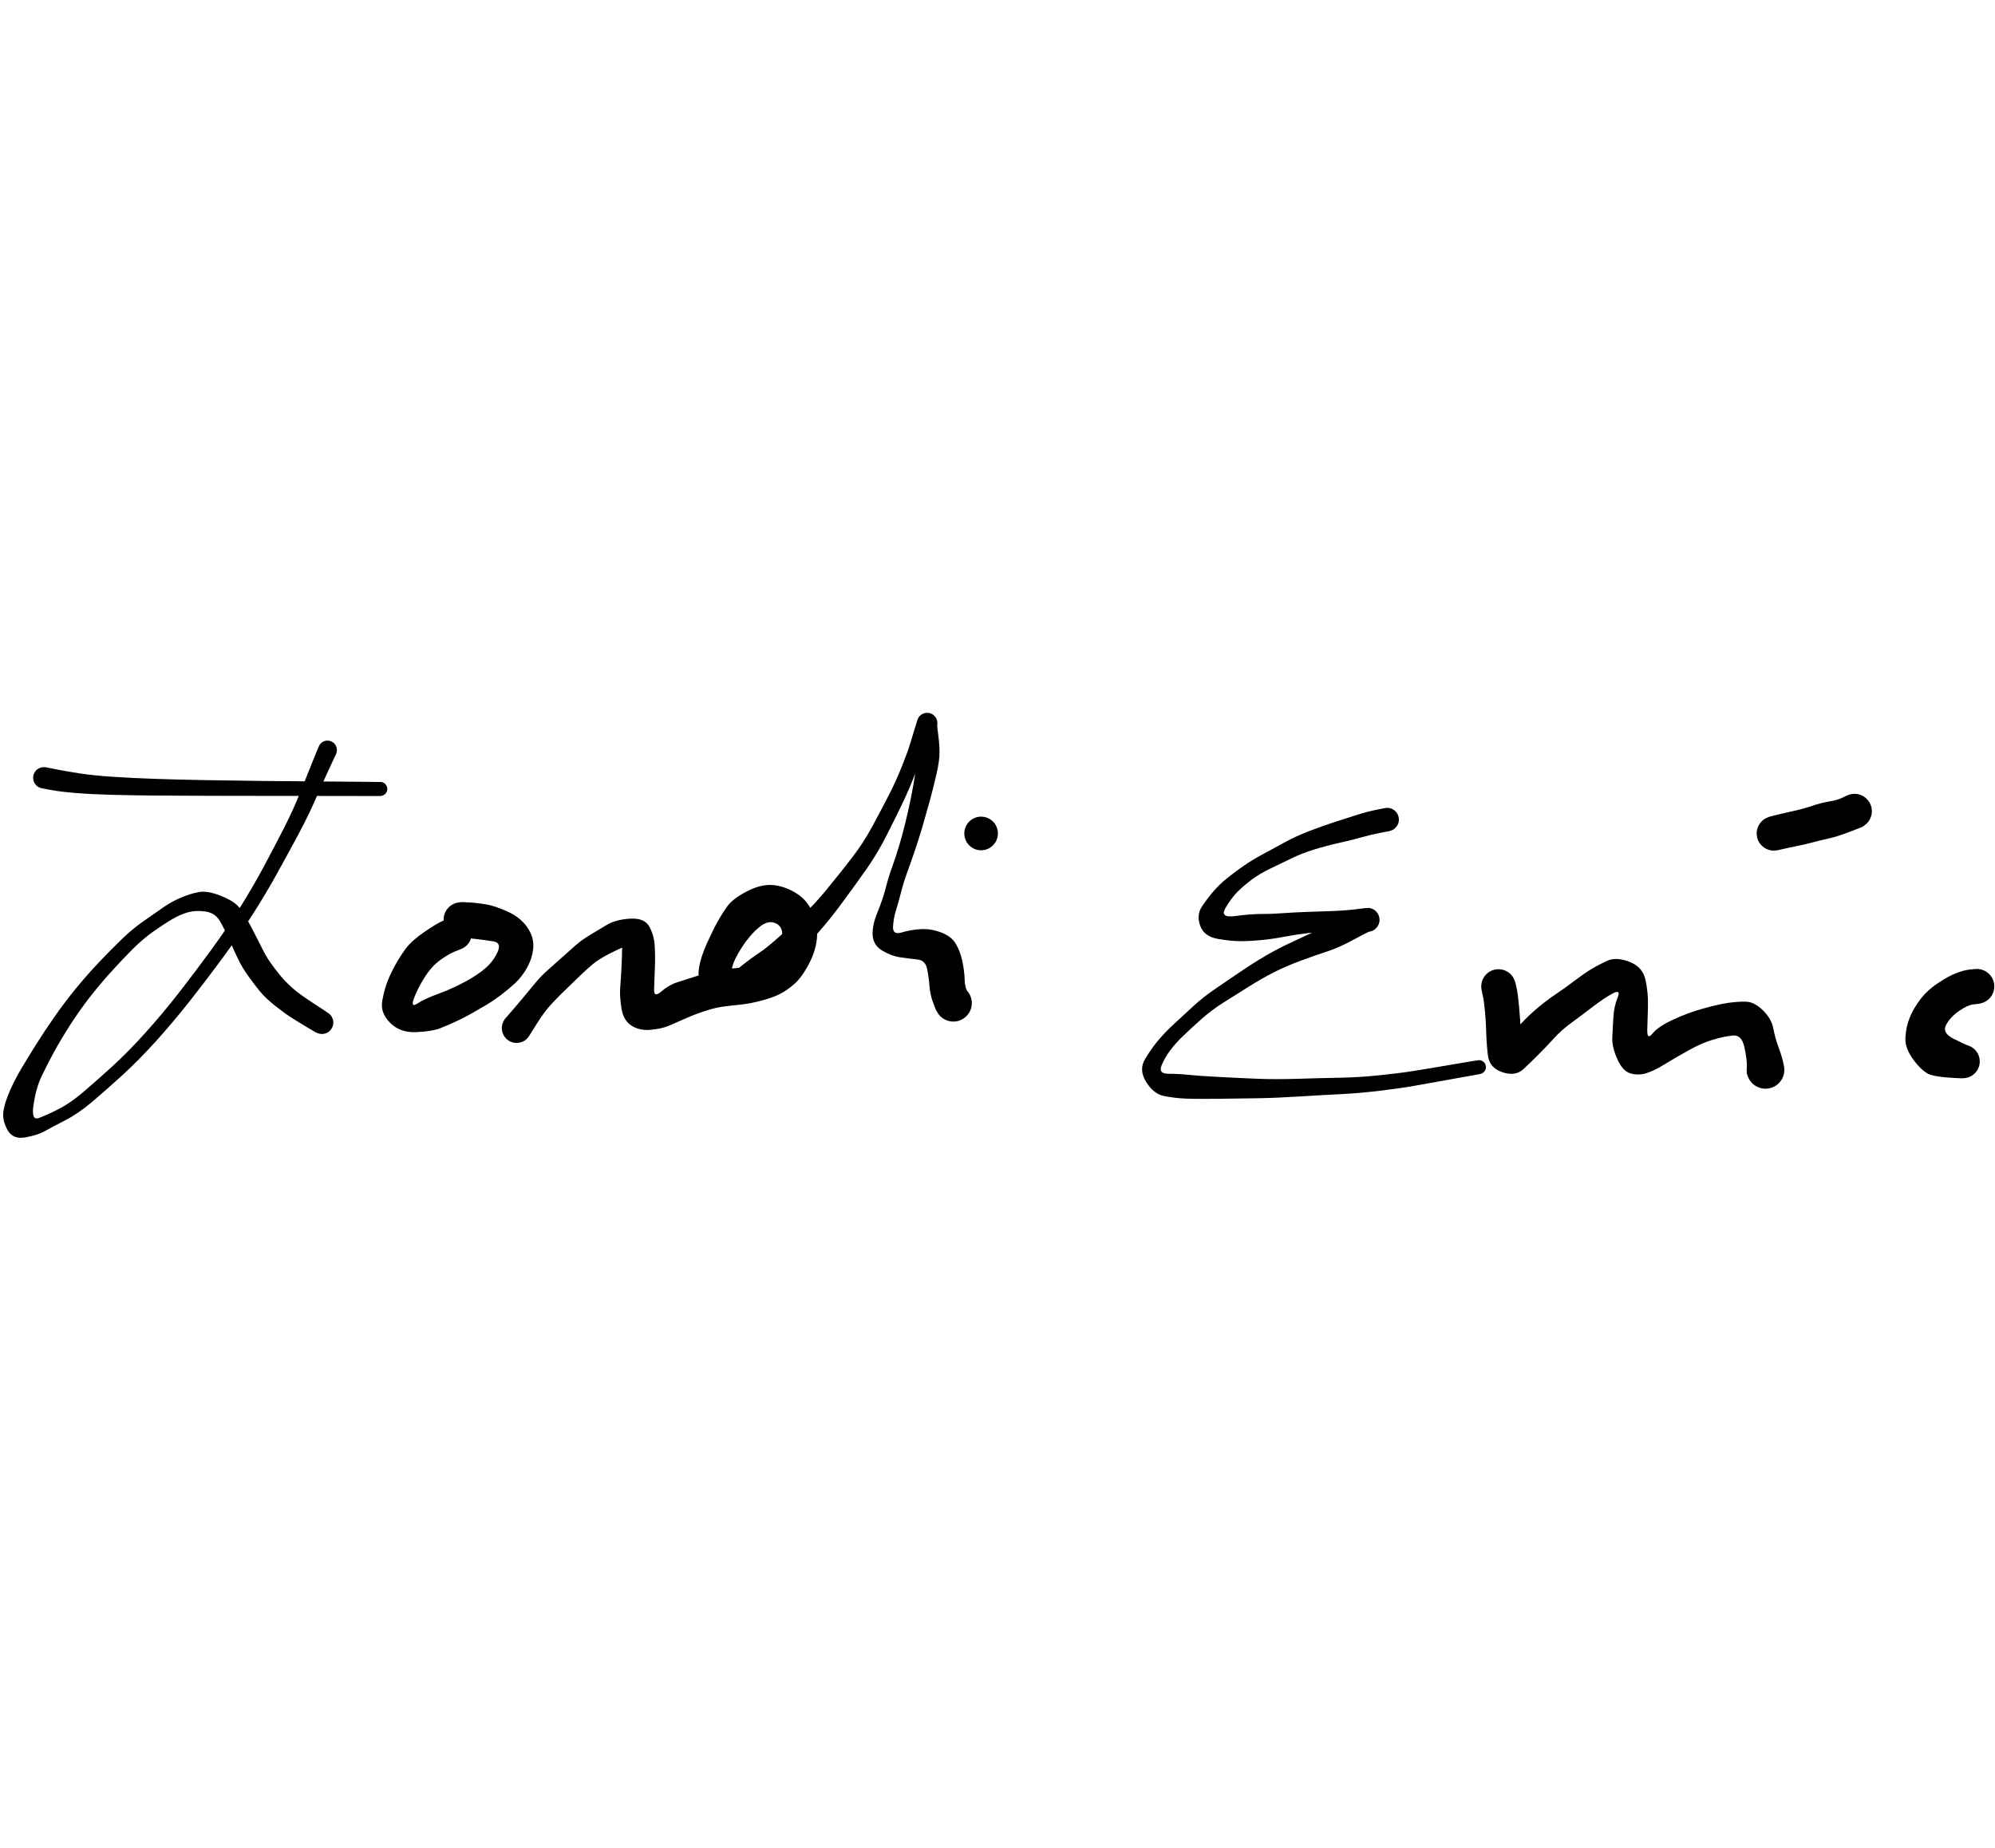 <svg width="136" viewBox="0 0 588 126" xmlns="http://www.w3.org/2000/svg" fill="currentColor"><path d="M99.087 12.811C99.087 12.811 98.437 14.198 97.138 16.974C95.844 19.754 94.467 22.821 93.008 26.175C91.549 29.528 89.844 33.019 87.895 36.648C85.951 40.271 83.892 44.048 81.717 47.98C79.548 51.911 77.177 55.898 74.606 59.939C72.034 63.975 69.116 68.215 65.851 72.659C62.58 77.108 59.306 81.414 56.03 85.576C52.754 89.734 49.406 93.709 45.987 97.503C42.562 101.292 39.217 104.675 35.952 107.654C32.686 110.627 29.724 113.237 27.064 115.484C24.405 117.731 21.798 119.512 19.243 120.828C16.688 122.138 14.694 123.198 13.263 124.008C11.831 124.817 9.882 125.442 7.415 125.883C4.948 126.318 3.189 125.55 2.137 123.578C1.086 121.601 0.719 119.727 1.039 117.954C1.358 116.181 1.991 114.223 2.939 112.081C3.88 109.939 5.02 107.739 6.358 105.482C7.701 103.219 9.177 100.812 10.785 98.263C12.393 95.708 14.207 92.985 16.228 90.094C18.243 87.198 20.377 84.39 22.629 81.67C24.881 78.95 27.128 76.411 29.369 74.055C31.61 71.692 33.782 69.495 35.886 67.463C37.983 65.432 40.142 63.645 42.361 62.103C44.58 60.556 46.51 59.21 48.151 58.064C49.797 56.919 51.51 55.972 53.288 55.223C55.061 54.469 56.801 53.921 58.508 53.579C60.221 53.238 62.429 53.607 65.132 54.686C67.841 55.765 69.7 56.985 70.707 58.345C71.721 59.711 72.896 61.676 74.234 64.242C75.572 66.808 76.602 68.832 77.323 70.313C78.05 71.789 78.859 73.16 79.751 74.426C80.649 75.693 81.593 76.929 82.584 78.135C83.581 79.346 84.751 80.558 86.095 81.769C87.444 82.986 89.555 84.525 92.43 86.386C95.304 88.247 96.879 89.304 97.154 89.558C97.424 89.805 97.647 90.089 97.823 90.408C97.999 90.733 98.12 91.077 98.186 91.441C98.253 91.804 98.258 92.168 98.203 92.531C98.148 92.894 98.035 93.239 97.864 93.563C97.699 93.894 97.484 94.186 97.22 94.439C96.956 94.698 96.659 94.907 96.328 95.067C95.998 95.226 95.648 95.328 95.279 95.372C94.916 95.416 94.555 95.403 94.197 95.331C93.834 95.254 93.492 95.124 93.173 94.943C92.859 94.755 92.581 94.524 92.339 94.249C92.097 93.968 91.904 93.66 91.761 93.324C91.618 92.983 91.535 92.627 91.513 92.258C91.485 91.895 91.518 91.534 91.612 91.176C91.706 90.819 91.854 90.488 92.058 90.185C92.262 89.877 92.507 89.61 92.793 89.384C93.085 89.153 93.404 88.977 93.751 88.856C94.098 88.734 94.456 88.671 94.825 88.666C95.194 88.66 95.552 88.712 95.899 88.823C96.251 88.938 96.576 89.106 96.873 89.326C97.165 89.541 97.418 89.8 97.633 90.103C97.842 90.406 97.999 90.733 98.104 91.086C98.203 91.438 98.247 91.799 98.236 92.168C98.219 92.537 98.145 92.892 98.013 93.233C97.881 93.574 97.699 93.888 97.468 94.175C97.231 94.461 96.959 94.701 96.65 94.893C96.336 95.086 96.001 95.224 95.643 95.306C95.285 95.394 94.921 95.419 94.552 95.38C94.189 95.347 93.839 95.257 93.503 95.108C93.168 94.959 93 94.885 93 94.885C93 94.885 92.102 94.354 90.307 93.291C88.517 92.228 86.94 91.256 85.574 90.375C84.209 89.489 82.642 88.335 80.875 86.915C79.102 85.499 77.662 84.115 76.555 82.76C75.454 81.411 74.333 79.941 73.193 78.35C72.054 76.758 71.115 75.216 70.377 73.724C69.639 72.237 68.747 70.296 67.701 67.901C66.655 65.512 65.663 63.54 64.728 61.987C63.791 60.44 62.376 59.54 60.482 59.287C58.588 59.028 56.878 59.113 55.353 59.543C53.828 59.972 52.231 60.682 50.562 61.674C48.894 62.665 47.052 63.876 45.037 65.308C43.022 66.74 41.006 68.466 38.991 70.487C36.976 72.513 34.914 74.691 32.805 77.02C30.69 79.343 28.59 81.841 26.503 84.511C24.421 87.182 22.458 89.957 20.614 92.837C18.769 95.716 17.148 98.445 15.749 101.022C14.35 103.604 13.147 105.975 12.139 108.133C11.132 110.292 10.383 112.976 9.893 116.186C9.403 119.396 9.907 120.726 11.404 120.175C12.908 119.625 14.813 118.771 17.12 117.615C19.433 116.459 21.894 114.771 24.504 112.552C27.108 110.333 29.997 107.778 33.168 104.887C36.334 101.991 39.591 98.676 42.939 94.943C46.292 91.215 49.582 87.281 52.809 83.14C56.041 78.999 59.251 74.735 62.44 70.346C65.628 65.963 68.463 61.778 70.947 57.792C73.43 53.811 75.726 49.849 77.835 45.906C79.939 41.964 81.896 38.222 83.708 34.682C85.519 31.141 87.105 27.661 88.465 24.242C89.825 20.817 91.081 17.684 92.231 14.843C93.382 12.001 94.016 10.484 94.131 10.292C94.241 10.099 94.376 9.923 94.536 9.763C94.69 9.603 94.863 9.463 95.056 9.342C95.249 9.221 95.453 9.127 95.667 9.061C95.877 8.989 96.094 8.945 96.32 8.929C96.546 8.912 96.769 8.923 96.989 8.962C97.209 9 97.424 9.064 97.633 9.152C97.837 9.245 98.03 9.358 98.211 9.49C98.388 9.628 98.547 9.785 98.69 9.961C98.828 10.137 98.944 10.327 99.037 10.531C99.136 10.735 99.205 10.947 99.244 11.167C99.288 11.387 99.304 11.608 99.293 11.828C99.282 12.048 99.246 12.268 99.186 12.489L99.087 12.811Z"></path><path d="M136.023 70.313C136.023 70.313 135.412 70.553 134.189 71.032C132.967 71.505 131.502 72.353 129.795 73.576C128.088 74.798 126.56 76.475 125.211 78.606C123.857 80.737 122.8 82.801 122.04 84.8C121.28 86.804 121.599 87.347 122.998 86.427C124.391 85.513 126.456 84.555 129.192 83.553C131.929 82.551 134.575 81.359 137.13 79.977C139.679 78.6 141.725 77.218 143.267 75.83C144.808 74.437 145.951 72.876 146.694 71.147C147.438 69.413 147.055 68.408 145.546 68.133C144.043 67.857 141.989 67.579 139.385 67.298C136.786 67.017 135.214 66.811 134.668 66.679C134.123 66.547 133.614 66.332 133.14 66.035C132.667 65.737 132.251 65.371 131.893 64.936C131.541 64.501 131.266 64.022 131.067 63.499C130.869 62.976 130.762 62.434 130.745 61.872C130.723 61.316 130.795 60.771 130.96 60.236C131.12 59.697 131.362 59.199 131.687 58.742C132.006 58.285 132.394 57.891 132.851 57.56C133.303 57.23 133.796 56.98 134.33 56.809C134.864 56.644 135.412 56.567 135.973 56.578C136.535 56.589 137.078 56.688 137.601 56.875C138.129 57.062 138.614 57.332 139.054 57.684C139.495 58.031 139.866 58.439 140.169 58.907C140.478 59.38 140.701 59.887 140.838 60.426C140.976 60.972 141.026 61.52 140.987 62.07C140.943 62.632 140.814 63.171 140.599 63.689C140.379 64.207 140.084 64.675 139.715 65.093C139.341 65.512 138.911 65.861 138.427 66.142C137.942 66.423 137.424 66.616 136.874 66.72C136.323 66.83 135.77 66.85 135.214 66.778C134.657 66.706 134.129 66.549 133.628 66.307C133.121 66.059 132.67 65.74 132.273 65.349C131.871 64.953 131.544 64.504 131.29 64.003C131.037 63.507 130.872 62.981 130.795 62.425C130.712 61.875 130.723 61.324 130.828 60.773C130.927 60.223 131.114 59.702 131.389 59.212C131.659 58.722 132.003 58.287 132.422 57.907C132.835 57.533 133.297 57.233 133.81 57.007C134.322 56.781 134.858 56.644 135.42 56.594C135.976 56.545 136.254 56.52 136.254 56.52C136.254 56.52 136.965 56.556 138.385 56.627C139.811 56.699 141.414 56.883 143.192 57.181C144.976 57.472 147.107 58.18 149.585 59.303C152.068 60.426 153.985 61.944 155.334 63.854C156.677 65.77 157.294 67.736 157.184 69.751C157.068 71.761 156.487 73.733 155.441 75.665C154.395 77.598 153.142 79.228 151.683 80.555C150.218 81.876 148.8 83.049 147.429 84.073C146.058 85.103 144.693 86.022 143.333 86.832C141.978 87.641 140.574 88.454 139.12 89.269C137.672 90.089 136.155 90.874 134.569 91.622C132.984 92.371 131.381 93.062 129.762 93.696C128.149 94.329 125.765 94.714 122.61 94.852C119.46 94.99 116.905 94.062 114.945 92.069C112.974 90.075 112.219 87.881 112.682 85.486C113.144 83.085 113.703 81.097 114.359 79.522C115.008 77.948 115.754 76.4 116.597 74.88C117.445 73.366 118.428 71.838 119.545 70.296C120.663 68.755 122.478 67.117 124.988 65.382C127.499 63.648 129.363 62.533 130.58 62.037C131.802 61.541 132.604 61.244 132.984 61.145C133.358 61.04 133.741 60.985 134.132 60.98C134.523 60.974 134.911 61.016 135.296 61.104C135.676 61.186 136.04 61.316 136.386 61.492C136.739 61.663 137.061 61.875 137.353 62.128C137.65 62.387 137.914 62.673 138.146 62.987C138.371 63.306 138.556 63.648 138.699 64.011C138.848 64.374 138.947 64.749 138.996 65.134C139.052 65.52 139.06 65.908 139.021 66.299C138.983 66.69 138.895 67.067 138.757 67.43C138.625 67.799 138.451 68.146 138.237 68.471C138.022 68.796 137.771 69.091 137.485 69.355C137.193 69.619 136.877 69.845 136.535 70.032L136.023 70.313Z"></path><path d="M148.726 91.069C148.726 91.069 149.475 90.207 150.973 88.484C152.459 86.76 153.784 85.191 154.945 83.776C156.107 82.366 157.186 81.07 158.183 79.886C159.174 78.702 160.372 77.496 161.776 76.268C163.18 75.035 164.535 73.829 165.84 72.65C167.145 71.472 168.422 70.338 169.672 69.248C170.922 68.157 172.288 67.174 173.769 66.299C175.255 65.423 176.896 64.435 178.691 63.334C180.486 62.233 182.807 61.591 185.654 61.409C188.501 61.233 190.4 61.998 191.353 63.706C192.3 65.418 192.837 67.298 192.964 69.347C193.096 71.395 193.11 73.655 193.005 76.128C192.906 78.6 192.832 80.662 192.782 82.314C192.727 83.971 193.44 84.159 194.921 82.876C196.408 81.593 197.928 80.703 199.48 80.208C201.039 79.712 202.649 79.192 204.312 78.647C205.981 78.107 207.668 77.606 209.375 77.144C211.077 76.681 212.731 76.378 214.339 76.235C215.947 76.097 217.61 75.927 219.328 75.723C221.051 75.519 222.816 75.035 224.622 74.269C226.434 73.509 227.824 72.538 228.793 71.354C229.762 70.17 230.34 68.606 230.528 66.662C230.72 64.713 230.076 63.408 228.595 62.747C227.108 62.087 225.495 62.48 223.755 63.928C222.009 65.377 220.355 67.282 218.791 69.644C217.233 72.001 216.25 73.98 215.842 75.583C215.44 77.185 216.244 77.177 218.254 75.558C220.264 73.939 222.092 72.584 223.738 71.494C225.385 70.404 227.411 68.766 229.817 66.58C232.224 64.388 234.511 62.301 236.681 60.319C238.845 58.342 241.235 55.757 243.85 52.563C246.46 49.375 248.877 46.339 251.102 43.453C253.327 40.574 255.339 37.468 257.14 34.137C258.94 30.811 260.54 27.782 261.938 25.051C263.342 22.315 264.606 19.545 265.729 16.742C266.858 13.94 267.687 11.676 268.216 9.953C268.744 8.224 269.231 6.619 269.677 5.138C270.123 3.651 270.393 2.795 270.487 2.569C270.58 2.343 270.702 2.134 270.85 1.941C270.993 1.749 271.161 1.572 271.354 1.413C271.541 1.259 271.745 1.129 271.965 1.025C272.186 0.92 272.414 0.843 272.651 0.793C272.893 0.744 273.135 0.724 273.378 0.735C273.62 0.746 273.859 0.785 274.096 0.851C274.328 0.917 274.551 1.011 274.765 1.132C274.975 1.253 275.167 1.399 275.343 1.57C275.52 1.74 275.674 1.928 275.806 2.131C275.938 2.341 276.043 2.561 276.12 2.792C276.197 3.023 276.246 3.26 276.269 3.502C276.285 3.745 276.274 3.987 276.235 4.229C276.197 4.471 276.293 5.449 276.525 7.161C276.756 8.874 276.885 10.55 276.913 12.191C276.946 13.832 276.643 16.048 276.004 18.84C275.365 21.632 274.674 24.374 273.931 27.067C273.188 29.765 272.488 32.223 271.833 34.442C271.178 36.661 270.476 38.88 269.727 41.099C268.973 43.318 268.213 45.48 267.447 47.583C266.677 49.681 266.035 51.754 265.523 53.802C265.005 55.851 264.515 57.599 264.053 59.047C263.59 60.495 263.309 62.065 263.21 63.755C263.117 65.44 263.956 66.015 265.729 65.481C267.502 64.947 269.375 64.62 271.346 64.498C273.317 64.372 275.327 64.694 277.375 65.465C279.424 66.236 280.883 67.375 281.753 68.884C282.628 70.387 283.264 72.111 283.661 74.055C284.063 75.998 284.283 77.771 284.321 79.374C284.355 80.976 284.671 82.22 285.271 83.107C285.877 83.988 286.232 84.72 286.337 85.304C286.447 85.893 286.458 86.482 286.37 87.072C286.287 87.661 286.111 88.219 285.841 88.748C285.571 89.282 285.225 89.758 284.801 90.177C284.377 90.59 283.897 90.929 283.363 91.193C282.824 91.452 282.259 91.62 281.67 91.697C281.081 91.768 280.495 91.746 279.911 91.631C279.327 91.515 278.777 91.309 278.259 91.011C277.747 90.714 277.293 90.342 276.896 89.896C276.505 89.45 276.194 88.952 275.963 88.401C275.732 87.851 275.594 87.281 275.55 86.692C275.506 86.097 275.558 85.51 275.707 84.932C275.856 84.354 276.092 83.817 276.417 83.322C276.742 82.821 277.138 82.386 277.607 82.017C278.069 81.648 278.581 81.364 279.143 81.166C279.704 80.962 280.283 80.855 280.877 80.844C281.472 80.833 282.053 80.918 282.62 81.1C283.187 81.276 283.713 81.54 284.198 81.893C284.677 82.245 285.087 82.664 285.428 83.148C285.775 83.638 286.031 84.167 286.196 84.734C286.367 85.307 286.441 85.89 286.419 86.485C286.403 87.08 286.29 87.655 286.081 88.211C285.866 88.767 285.571 89.277 285.197 89.739C284.823 90.202 284.382 90.59 283.875 90.904C283.369 91.218 282.827 91.446 282.248 91.589C281.67 91.727 281.087 91.768 280.497 91.713C279.903 91.664 279.333 91.518 278.788 91.275C278.243 91.039 277.75 90.719 277.309 90.317C276.869 89.915 276.505 89.453 276.219 88.93C275.927 88.412 275.781 88.153 275.781 88.153C275.781 88.153 275.514 87.451 274.98 86.047C274.446 84.638 274.107 83.068 273.964 81.339C273.826 79.61 273.59 77.903 273.254 76.219C272.923 74.528 271.963 73.6 270.371 73.435C268.78 73.264 267.125 73.055 265.407 72.807C263.684 72.565 261.925 71.921 260.13 70.875C258.329 69.829 257.357 68.336 257.214 66.398C257.071 64.465 257.531 62.202 258.593 59.609C259.661 57.01 260.476 54.615 261.038 52.423C261.6 50.226 262.249 48.106 262.987 46.063C263.72 44.02 264.411 41.909 265.06 39.728C265.705 37.553 266.297 35.367 266.836 33.17C267.376 30.968 267.918 28.545 268.463 25.902C269.003 23.253 269.452 20.704 269.81 18.254C270.168 15.803 270.374 13.752 270.429 12.1C270.49 10.454 270.49 8.51 270.429 6.269C270.374 4.028 270.393 2.795 270.487 2.569C270.58 2.349 270.702 2.14 270.85 1.941C270.993 1.749 271.161 1.572 271.354 1.413C271.541 1.259 271.745 1.129 271.965 1.025C272.186 0.92 272.414 0.843 272.651 0.793C272.893 0.744 273.135 0.724 273.378 0.735C273.62 0.746 273.859 0.785 274.096 0.851C274.328 0.917 274.551 1.011 274.765 1.132C274.975 1.253 275.167 1.399 275.343 1.57C275.52 1.74 275.674 1.928 275.806 2.131C275.938 2.341 276.043 2.561 276.12 2.792C276.197 3.023 276.246 3.26 276.269 3.502C276.285 3.745 276.274 3.987 276.235 4.229C276.197 4.466 275.745 5.325 274.881 6.806C274.022 8.282 273.237 9.868 272.527 11.564C271.817 13.265 270.903 15.589 269.785 18.535C268.667 21.48 267.439 24.358 266.101 27.166C264.763 29.974 263.18 33.178 261.352 36.78C259.524 40.386 257.55 43.701 255.43 46.724C253.304 49.747 250.945 53.018 248.352 56.536C245.753 60.049 243.478 62.902 241.529 65.093C239.58 67.279 237.411 69.724 235.021 72.427C232.631 75.131 230.574 77.265 228.851 78.829C227.133 80.387 225.288 81.854 223.317 83.231C221.351 84.607 219.581 85.549 218.006 86.056C216.437 86.562 214.469 86.529 212.101 85.956C209.733 85.384 208.043 84.164 207.03 82.297C206.022 80.425 205.678 78.382 205.997 76.169C206.311 73.961 207.087 71.486 208.326 68.744C209.565 66.007 210.617 63.865 211.481 62.318C212.346 60.765 213.307 59.248 214.364 57.767C215.421 56.286 217.329 54.824 220.088 53.381C222.846 51.938 225.393 51.311 227.728 51.498C230.068 51.691 232.359 52.478 234.6 53.86C236.846 55.237 238.495 57.167 239.547 59.65C240.604 62.133 241.014 64.65 240.778 67.199C240.535 69.749 239.72 72.32 238.333 74.914C236.945 77.507 235.538 79.426 234.112 80.67C232.686 81.92 231.271 82.9 229.867 83.611C228.463 84.327 226.637 84.982 224.391 85.576C222.144 86.166 220.099 86.554 218.254 86.741C216.415 86.923 214.727 87.115 213.191 87.319C211.66 87.523 209.918 87.939 207.963 88.566C206.008 89.194 204.064 89.935 202.132 90.788C200.204 91.636 198.539 92.363 197.135 92.969C195.725 93.569 193.933 93.968 191.758 94.166C189.583 94.365 187.702 93.954 186.117 92.936C184.531 91.917 183.548 90.221 183.168 87.848C182.783 85.475 182.661 83.391 182.805 81.595C182.948 79.8 183.072 77.859 183.176 75.772C183.275 73.691 183.341 71.681 183.374 69.743C183.407 67.81 184.173 67.075 185.671 67.538C187.168 67.995 187.116 68.513 185.514 69.091C183.906 69.669 181.992 70.525 179.773 71.659C177.549 72.794 175.847 73.859 174.669 74.856C173.485 75.852 172.23 76.989 170.903 78.267C169.57 79.544 167.847 81.216 165.732 83.28C163.618 85.345 162.032 87.052 160.975 88.401C159.918 89.756 158.794 91.405 157.605 93.349C156.41 95.292 155.692 96.394 155.449 96.652C155.207 96.911 154.94 97.137 154.648 97.33C154.351 97.522 154.034 97.677 153.698 97.792C153.362 97.908 153.018 97.982 152.666 98.015C152.319 98.048 151.972 98.04 151.625 97.99C151.273 97.935 150.934 97.842 150.609 97.71C150.284 97.572 149.979 97.398 149.692 97.189C149.406 96.98 149.15 96.74 148.924 96.471C148.699 96.201 148.506 95.906 148.346 95.587C148.192 95.268 148.079 94.937 148.007 94.596C147.93 94.249 147.897 93.899 147.908 93.547C147.919 93.189 147.972 92.839 148.065 92.498C148.159 92.162 148.291 91.84 148.462 91.532L148.726 91.069Z"></path><path d="M289.17 41.248C291.907 41.248 294.125 39.029 294.125 36.292C294.125 33.555 291.907 31.337 289.17 31.337C286.433 31.337 284.214 33.555 284.214 36.292C284.214 39.029 286.433 41.248 289.17 41.248Z"></path><path d="M409.543 35.582C409.543 35.582 408.623 35.758 406.784 36.111C404.951 36.463 403.147 36.895 401.374 37.407C399.601 37.919 397.435 38.459 394.874 39.026C392.308 39.599 389.8 40.263 387.35 41.017C384.905 41.777 382.672 42.647 380.651 43.627C378.631 44.601 376.535 45.615 374.366 46.666C372.197 47.712 370.335 48.825 368.783 50.003C367.235 51.181 365.875 52.354 364.702 53.522C363.535 54.689 362.365 56.269 361.192 58.263C360.019 60.261 360.977 61.051 364.066 60.633C367.155 60.22 369.702 60.019 371.706 60.03C373.705 60.036 375.789 59.959 377.959 59.799C380.128 59.645 382.361 59.523 384.657 59.435C386.953 59.353 389.159 59.279 391.273 59.212C393.388 59.152 395.207 59.056 396.733 58.923C398.263 58.797 399.689 58.645 401.011 58.469C402.327 58.293 403.128 58.218 403.414 58.246C403.695 58.274 403.971 58.334 404.24 58.428C404.51 58.521 404.764 58.645 405 58.799C405.243 58.959 405.46 59.144 405.653 59.353C405.846 59.556 406.013 59.785 406.157 60.038C406.294 60.286 406.402 60.548 406.479 60.823C406.55 61.098 406.592 61.376 406.603 61.657C406.608 61.944 406.581 62.227 406.52 62.508C406.459 62.783 406.366 63.05 406.239 63.309C406.113 63.562 405.958 63.799 405.777 64.019C405.589 64.234 405.383 64.427 405.157 64.598C404.926 64.763 404.678 64.9 404.414 65.01C404.15 65.121 403.877 65.195 403.596 65.234C403.315 65.278 401.735 66.082 398.855 67.645C395.981 69.209 393.423 70.349 391.182 71.065C388.941 71.786 386.345 72.695 383.394 73.79C380.448 74.886 377.824 76.015 375.522 77.177C373.226 78.338 370.707 79.778 367.965 81.496C365.223 83.214 362.712 84.797 360.432 86.246C358.147 87.694 356.049 89.271 354.139 90.978C352.222 92.68 350.482 94.276 348.919 95.769C347.355 97.255 346.009 98.753 344.88 100.262C343.751 101.771 342.892 103.29 342.303 104.821C341.708 106.352 342.407 107.12 344.401 107.125C346.394 107.131 348.357 107.236 350.29 107.439C352.222 107.643 355.188 107.85 359.185 108.059C363.183 108.274 366.971 108.452 370.55 108.596C374.135 108.744 378.237 108.744 382.857 108.596C387.476 108.452 391.573 108.348 395.147 108.282C398.726 108.216 402.448 107.987 406.314 107.596C410.184 107.205 413.552 106.784 416.415 106.333C419.278 105.881 423.185 105.231 428.135 104.383C433.08 103.535 435.665 103.111 435.891 103.111C436.111 103.106 436.328 103.139 436.543 103.21C436.758 103.282 436.953 103.384 437.13 103.516C437.311 103.648 437.465 103.805 437.592 103.987C437.719 104.174 437.812 104.375 437.873 104.59C437.939 104.805 437.967 105.022 437.955 105.242C437.944 105.468 437.9 105.686 437.823 105.895C437.741 106.099 437.628 106.289 437.485 106.465C437.342 106.635 437.176 106.779 436.989 106.894C436.796 107.015 436.59 107.101 436.37 107.15C436.155 107.2 435.937 107.214 435.717 107.192C435.491 107.17 435.277 107.112 435.073 107.018C434.869 106.93 434.685 106.809 434.52 106.655C434.354 106.506 434.219 106.333 434.115 106.134C434.01 105.936 433.939 105.727 433.9 105.507C433.862 105.286 433.859 105.066 433.892 104.846C433.925 104.626 433.991 104.416 434.09 104.218C434.195 104.02 434.327 103.844 434.487 103.69C434.646 103.53 434.828 103.403 435.032 103.31C435.235 103.216 435.447 103.155 435.668 103.128C435.888 103.1 436.108 103.109 436.328 103.153C436.549 103.197 436.755 103.277 436.948 103.392C437.141 103.502 437.309 103.643 437.452 103.813C437.6 103.984 437.716 104.171 437.799 104.375C437.887 104.584 437.939 104.799 437.955 105.019C437.967 105.245 437.944 105.465 437.889 105.68C437.829 105.895 437.738 106.096 437.617 106.283C437.496 106.47 437.347 106.633 437.171 106.77C436.989 106.908 436.794 107.013 436.584 107.084C436.375 107.161 436.271 107.2 436.271 107.2C436.271 107.2 433.795 107.643 428.845 108.53C423.89 109.422 419.944 110.129 417.01 110.652C414.075 111.17 410.617 111.665 406.636 112.139C402.66 112.618 398.897 112.946 395.345 113.122C391.799 113.293 387.664 113.527 382.939 113.824C378.22 114.116 374.06 114.289 370.459 114.344C366.858 114.399 362.998 114.452 358.88 114.501C354.755 114.556 351.622 114.537 349.48 114.443C347.338 114.355 345.229 114.11 343.154 113.708C341.083 113.312 339.302 111.921 337.81 109.537C336.323 107.153 336.224 104.89 337.512 102.748C338.801 100.612 340.125 98.742 341.485 97.14C342.84 95.543 344.321 94.007 345.929 92.531C347.537 91.05 349.367 89.362 351.421 87.468C353.47 85.568 355.614 83.853 357.855 82.322C360.091 80.797 362.605 79.085 365.396 77.185C368.188 75.291 370.781 73.644 373.177 72.246C375.577 70.847 378.223 69.484 381.114 68.157C384.01 66.83 386.529 65.66 388.671 64.647C390.813 63.639 392.707 62.794 394.354 62.111C395.995 61.434 397.845 60.614 399.904 59.65C401.958 58.687 403.128 58.218 403.414 58.246C403.695 58.274 403.971 58.334 404.24 58.428C404.51 58.521 404.764 58.645 405 58.799C405.243 58.959 405.46 59.144 405.653 59.353C405.846 59.556 406.013 59.785 406.157 60.038C406.294 60.286 406.402 60.548 406.479 60.823C406.55 61.098 406.592 61.376 406.603 61.657C406.608 61.944 406.581 62.227 406.52 62.508C406.459 62.783 406.366 63.05 406.239 63.309C406.113 63.562 405.958 63.799 405.777 64.019C405.595 64.234 405.388 64.427 405.157 64.598C404.926 64.763 404.678 64.9 404.414 65.01C404.15 65.121 403.877 65.195 403.596 65.234C403.315 65.278 403.057 65.289 402.82 65.267C402.589 65.245 401.179 65.187 398.591 65.093C395.997 64.999 393.677 65.013 391.628 65.134C389.574 65.256 387.471 65.44 385.318 65.688C383.16 65.941 380.91 66.288 378.57 66.728C376.235 67.174 373.981 67.502 371.806 67.711C369.631 67.926 367.626 68.036 365.793 68.042C363.959 68.053 361.682 67.83 358.962 67.373C356.236 66.91 354.494 65.611 353.734 63.474C352.974 61.338 353.158 59.438 354.287 57.775C355.416 56.112 356.548 54.623 357.682 53.307C358.822 51.991 360.099 50.758 361.514 49.607C362.924 48.456 364.526 47.253 366.321 45.997C368.111 44.747 370.066 43.555 372.185 42.421C374.3 41.287 376.45 40.119 378.636 38.919C380.822 37.718 383.176 36.631 385.698 35.656C388.214 34.682 390.689 33.798 393.123 33.005C395.562 32.218 397.765 31.51 399.731 30.883C401.702 30.255 403.602 29.748 405.43 29.363C407.263 28.983 408.321 28.782 408.601 28.76C408.877 28.738 409.152 28.749 409.427 28.793C409.703 28.837 409.967 28.917 410.22 29.032C410.479 29.142 410.719 29.28 410.939 29.445C411.165 29.616 411.366 29.809 411.542 30.023C411.712 30.238 411.858 30.472 411.98 30.726C412.095 30.979 412.181 31.243 412.236 31.518C412.291 31.788 412.313 32.061 412.302 32.336C412.291 32.617 412.247 32.889 412.169 33.154C412.087 33.424 411.977 33.677 411.839 33.914C411.696 34.156 411.528 34.379 411.335 34.583C411.143 34.781 410.928 34.954 410.691 35.103C410.454 35.252 410.204 35.37 409.939 35.458L409.543 35.582Z"></path><path d="M446.644 80.257C446.644 80.257 446.766 80.808 447.008 81.909C447.256 83.011 447.498 84.852 447.735 87.435C447.971 90.023 448.128 92.402 448.206 94.571C448.283 96.74 447.399 97.875 445.554 97.974C443.71 98.067 443.957 96.884 446.298 94.422C448.632 91.961 450.394 90.191 451.584 89.112C452.773 88.038 453.973 87.033 455.185 86.097C456.391 85.155 457.632 84.26 458.91 83.412C460.193 82.57 461.856 81.378 463.898 79.836C465.947 78.289 467.648 77.108 469.003 76.293C470.352 75.472 471.907 74.655 473.669 73.84C475.437 73.025 477.626 73.116 480.236 74.112C482.84 75.115 484.42 76.876 484.977 79.398C485.533 81.926 485.78 84.459 485.72 86.997C485.665 89.535 485.596 91.892 485.513 94.067C485.431 96.237 485.948 96.636 487.066 95.265C488.178 93.894 490.183 92.537 493.079 91.193C495.975 89.844 498.908 88.756 501.875 87.93C504.838 87.105 507.299 86.543 509.259 86.246C511.214 85.954 513.012 85.832 514.653 85.882C516.288 85.932 517.946 86.788 519.625 88.451C521.299 90.108 522.309 91.87 522.656 93.737C523.003 95.598 523.474 97.327 524.069 98.924C524.663 100.521 525.115 101.925 525.423 103.136C525.731 104.353 525.891 105.264 525.902 105.87C525.913 106.476 525.828 107.068 525.646 107.646C525.464 108.229 525.195 108.764 524.837 109.248C524.479 109.738 524.052 110.159 523.556 110.512C523.061 110.859 522.521 111.12 521.938 111.296C521.354 111.467 520.759 111.541 520.154 111.519C519.548 111.497 518.961 111.379 518.394 111.164C517.827 110.95 517.31 110.649 516.842 110.264C516.373 109.884 515.977 109.435 515.652 108.918C515.333 108.406 515.102 107.855 514.958 107.266C514.815 106.677 514.771 106.079 514.826 105.474C514.881 104.868 515.033 104.287 515.28 103.731C515.523 103.18 515.848 102.679 516.255 102.228C516.668 101.782 517.139 101.413 517.667 101.121C518.202 100.823 518.766 100.622 519.361 100.518C519.955 100.408 520.553 100.397 521.153 100.485C521.753 100.567 522.326 100.746 522.871 101.022C523.411 101.297 523.892 101.652 524.316 102.087C524.74 102.517 525.084 103.007 525.349 103.557C525.613 104.102 525.784 104.675 525.861 105.275C525.938 105.875 525.916 106.473 525.795 107.068C525.674 107.662 525.462 108.224 525.159 108.753C524.856 109.276 524.479 109.738 524.027 110.14C523.57 110.542 523.061 110.859 522.499 111.09C521.943 111.327 521.362 111.467 520.757 111.511C520.151 111.555 519.553 111.5 518.964 111.346C518.381 111.192 517.833 110.95 517.321 110.619C516.814 110.289 516.374 109.887 515.999 109.413C515.625 108.934 515.336 108.408 515.132 107.836C514.928 107.269 514.826 106.985 514.826 106.985C514.826 106.985 514.837 106.253 514.859 104.788C514.881 103.329 514.625 101.432 514.091 99.097C513.557 96.768 512.442 95.686 510.746 95.851C509.056 96.011 507.087 96.424 504.841 97.09C502.588 97.762 500.188 98.814 497.638 100.245C495.089 101.677 492.743 103.045 490.601 104.35C488.465 105.661 486.634 106.542 485.109 106.993C483.583 107.445 482.055 107.448 480.525 107.002C478.994 106.55 477.706 105.132 476.659 102.748C475.608 100.358 475.12 98.274 475.197 96.496C475.274 94.717 475.379 92.729 475.511 90.532C475.643 88.33 476.065 86.378 476.775 84.676C477.485 82.98 477.012 82.567 475.354 83.437C473.697 84.313 471.745 85.612 469.498 87.336C467.257 89.059 465.143 90.648 463.155 92.102C461.173 93.55 459.548 94.976 458.282 96.38C457.01 97.784 455.537 99.337 453.863 101.038C452.189 102.734 450.565 104.312 448.99 105.771C447.415 107.23 445.348 107.527 442.787 106.663C440.232 105.793 438.817 104.138 438.542 101.699C438.261 99.265 438.096 97.03 438.046 94.992C437.997 92.955 437.878 90.912 437.691 88.864C437.504 86.815 437.287 85.241 437.039 84.139C436.791 83.044 436.645 82.292 436.601 81.885C436.562 81.472 436.573 81.061 436.634 80.654C436.689 80.246 436.794 79.853 436.948 79.473C437.102 79.093 437.3 78.735 437.543 78.399C437.785 78.069 438.063 77.769 438.377 77.499C438.685 77.234 439.024 77.011 439.393 76.83C439.762 76.648 440.147 76.513 440.549 76.425C440.951 76.337 441.356 76.298 441.763 76.309C442.171 76.315 442.573 76.37 442.969 76.475C443.371 76.579 443.751 76.731 444.109 76.929C444.467 77.127 444.797 77.367 445.1 77.647C445.403 77.928 445.667 78.239 445.893 78.581C446.119 78.922 446.3 79.288 446.438 79.679L446.644 80.257Z"></path><path d="M521.574 31.345C521.574 31.345 522.061 31.218 523.036 30.965C524.011 30.706 525.69 30.315 528.074 29.792C530.459 29.274 532.444 28.738 534.029 28.181C535.621 27.62 537.306 27.185 539.084 26.877C540.868 26.563 542.182 26.186 543.024 25.745C543.872 25.299 544.563 24.993 545.097 24.828C545.637 24.669 546.185 24.597 546.741 24.613C547.302 24.63 547.845 24.735 548.368 24.927C548.891 25.125 549.37 25.401 549.805 25.753C550.24 26.106 550.609 26.516 550.912 26.984C551.209 27.457 551.427 27.967 551.564 28.512C551.696 29.057 551.738 29.605 551.688 30.155C551.644 30.712 551.509 31.246 551.283 31.758C551.063 32.276 550.766 32.741 550.391 33.154C550.011 33.567 549.579 33.911 549.095 34.186C548.605 34.462 548.084 34.651 547.534 34.756C546.983 34.861 546.432 34.872 545.882 34.789C545.326 34.712 544.797 34.55 544.296 34.302C543.795 34.048 543.349 33.724 542.958 33.327C542.561 32.931 542.239 32.482 541.992 31.981C541.744 31.48 541.584 30.951 541.512 30.395C541.441 29.844 541.457 29.297 541.562 28.751C541.672 28.201 541.865 27.683 542.14 27.199C542.416 26.709 542.762 26.279 543.181 25.91C543.599 25.536 544.067 25.238 544.585 25.018C545.097 24.798 545.631 24.666 546.187 24.622C546.749 24.583 547.3 24.63 547.839 24.762C548.384 24.9 548.891 25.12 549.359 25.423C549.833 25.726 550.243 26.097 550.59 26.538C550.937 26.973 551.206 27.455 551.399 27.983C551.592 28.506 551.694 29.049 551.705 29.61C551.721 30.166 551.644 30.712 551.473 31.246C551.308 31.78 551.063 32.273 550.738 32.724C550.408 33.176 550.014 33.564 549.557 33.889C549.106 34.214 548.88 34.376 548.88 34.376C548.88 34.376 547.66 34.847 545.221 35.788C542.782 36.73 540.758 37.377 539.15 37.729C537.537 38.082 535.926 38.473 534.319 38.902C532.705 39.332 531.081 39.709 529.445 40.034C527.81 40.359 526.502 40.639 525.522 40.876C524.542 41.113 523.848 41.256 523.441 41.306C523.033 41.361 522.631 41.364 522.235 41.314C521.827 41.27 521.431 41.174 521.046 41.025C520.66 40.882 520.299 40.695 519.964 40.463C519.622 40.232 519.317 39.965 519.047 39.662C518.771 39.359 518.537 39.026 518.345 38.663C518.152 38.299 518.006 37.919 517.907 37.523C517.808 37.127 517.758 36.722 517.758 36.309C517.753 35.901 517.8 35.499 517.899 35.103C517.992 34.701 518.135 34.318 518.328 33.955C518.515 33.592 518.744 33.256 519.014 32.947C519.284 32.639 519.586 32.369 519.922 32.138C520.258 31.901 520.619 31.711 521.004 31.568L521.574 31.345Z"></path><path d="M583.239 86.502C583.239 86.502 582.702 86.559 581.629 86.675C580.549 86.785 579.156 87.421 577.449 88.583C575.737 89.745 574.454 91.116 573.601 92.696C572.753 94.276 573.477 95.645 575.773 96.801C578.069 97.952 579.473 98.607 579.985 98.767C580.503 98.921 580.982 99.155 581.422 99.469C581.863 99.777 582.243 100.152 582.562 100.592C582.881 101.027 583.121 101.501 583.281 102.013C583.446 102.53 583.52 103.059 583.504 103.599C583.493 104.138 583.396 104.661 583.215 105.168C583.033 105.68 582.774 106.145 582.438 106.564C582.102 106.988 581.709 107.346 581.257 107.637C580.8 107.935 580.31 108.15 579.787 108.282C579.264 108.414 578.735 108.461 578.201 108.422C577.661 108.384 577.144 108.257 576.648 108.042C576.147 107.833 575.696 107.549 575.294 107.191C574.886 106.834 574.55 106.421 574.286 105.953C574.016 105.485 573.829 104.986 573.724 104.458C573.62 103.929 573.601 103.395 573.667 102.855C573.738 102.321 573.892 101.812 574.129 101.327C574.366 100.843 574.674 100.408 575.054 100.022C575.434 99.637 575.866 99.323 576.351 99.081C576.83 98.838 577.337 98.679 577.871 98.602C578.405 98.53 578.939 98.541 579.473 98.635C580.002 98.734 580.503 98.915 580.976 99.18C581.444 99.444 581.86 99.775 582.223 100.171C582.587 100.573 582.876 101.022 583.091 101.517C583.311 102.013 583.443 102.528 583.487 103.062C583.537 103.601 583.498 104.133 583.371 104.656C583.245 105.184 583.036 105.677 582.744 106.134C582.457 106.591 582.105 106.988 581.687 107.324C581.268 107.665 580.806 107.932 580.299 108.125C579.792 108.312 579.269 108.414 578.73 108.43C578.19 108.452 577.92 108.463 577.92 108.463C577.92 108.463 576.918 108.406 574.914 108.29C572.909 108.18 571.092 107.938 569.463 107.563C567.833 107.189 566.09 105.787 564.234 103.359C562.368 100.936 561.487 98.665 561.591 96.545C561.696 94.425 562.117 92.443 562.855 90.598C563.593 88.754 564.653 86.934 566.035 85.139C567.411 83.344 569.138 81.761 571.214 80.39C573.295 79.013 575.065 78.041 576.524 77.474C577.989 76.907 579.283 76.557 580.406 76.425C581.53 76.293 582.298 76.227 582.711 76.227C583.129 76.232 583.539 76.287 583.941 76.392C584.343 76.497 584.729 76.645 585.098 76.838C585.461 77.036 585.797 77.276 586.105 77.557C586.414 77.832 586.686 78.143 586.923 78.49C587.154 78.837 587.341 79.203 587.485 79.588C587.628 79.979 587.724 80.379 587.774 80.786C587.818 81.199 587.812 81.612 587.757 82.025C587.702 82.438 587.6 82.84 587.452 83.231C587.303 83.616 587.107 83.98 586.865 84.321C586.628 84.657 586.353 84.963 586.039 85.238C585.725 85.513 585.381 85.744 585.007 85.932C584.638 86.119 584.252 86.262 583.85 86.361L583.239 86.502Z"></path><path d="M13.486 16.784C13.486 16.784 14.463 16.976 16.418 17.362C18.367 17.747 20.696 18.152 23.405 18.576C26.12 18.994 29.374 19.33 33.168 19.583C36.967 19.837 41.147 20.041 45.706 20.195C50.271 20.354 55.281 20.481 60.738 20.575C66.195 20.674 71.715 20.753 77.298 20.814C82.882 20.875 90.078 20.935 98.888 20.996C107.699 21.056 112.214 21.106 112.434 21.145C112.654 21.183 112.864 21.255 113.062 21.359C113.26 21.464 113.436 21.599 113.59 21.764C113.745 21.929 113.868 22.114 113.962 22.317C114.056 22.521 114.113 22.736 114.135 22.962C114.163 23.182 114.152 23.402 114.102 23.622C114.053 23.843 113.968 24.049 113.846 24.242C113.731 24.434 113.588 24.602 113.417 24.746C113.246 24.889 113.056 25.002 112.847 25.084C112.638 25.167 112.42 25.214 112.195 25.225C111.969 25.236 111.748 25.211 111.534 25.15C111.313 25.09 111.113 24.996 110.931 24.869C110.744 24.743 110.584 24.589 110.452 24.407C110.314 24.231 110.209 24.035 110.138 23.82C110.066 23.606 110.031 23.386 110.031 23.16C110.036 22.939 110.075 22.722 110.146 22.507C110.218 22.293 110.322 22.097 110.46 21.921C110.598 21.739 110.76 21.588 110.947 21.467C111.135 21.34 111.336 21.246 111.55 21.186C111.765 21.125 111.985 21.103 112.211 21.12C112.437 21.131 112.654 21.177 112.864 21.26C113.073 21.348 113.263 21.464 113.433 21.607C113.604 21.756 113.747 21.926 113.863 22.119C113.973 22.312 114.053 22.518 114.102 22.739C114.152 22.959 114.163 23.182 114.135 23.408C114.108 23.628 114.047 23.84 113.954 24.044C113.86 24.247 113.736 24.432 113.582 24.597C113.422 24.757 113.243 24.889 113.045 24.993C112.847 25.098 112.638 25.17 112.418 25.208C112.192 25.241 112.079 25.258 112.079 25.258C112.079 25.258 107.674 25.249 98.864 25.233C90.054 25.222 82.854 25.216 77.265 25.216C71.671 25.216 66.137 25.208 60.664 25.192C55.185 25.181 50.144 25.156 45.541 25.117C40.932 25.073 36.662 24.999 32.73 24.894C28.793 24.784 25.388 24.613 22.513 24.382C19.634 24.156 17.216 23.867 15.262 23.515C13.307 23.168 12.208 22.956 11.966 22.879C11.724 22.802 11.492 22.697 11.272 22.565C11.057 22.433 10.859 22.276 10.678 22.094C10.501 21.918 10.347 21.72 10.215 21.5C10.083 21.279 9.981 21.048 9.909 20.806C9.832 20.564 9.788 20.316 9.777 20.062C9.761 19.815 9.777 19.564 9.827 19.311C9.871 19.063 9.945 18.824 10.05 18.592C10.155 18.361 10.287 18.143 10.446 17.94C10.606 17.742 10.785 17.565 10.983 17.411C11.187 17.257 11.404 17.128 11.636 17.023C11.867 16.918 12.109 16.844 12.363 16.8C12.61 16.756 12.858 16.742 13.106 16.759L13.486 16.784Z"></path></svg>